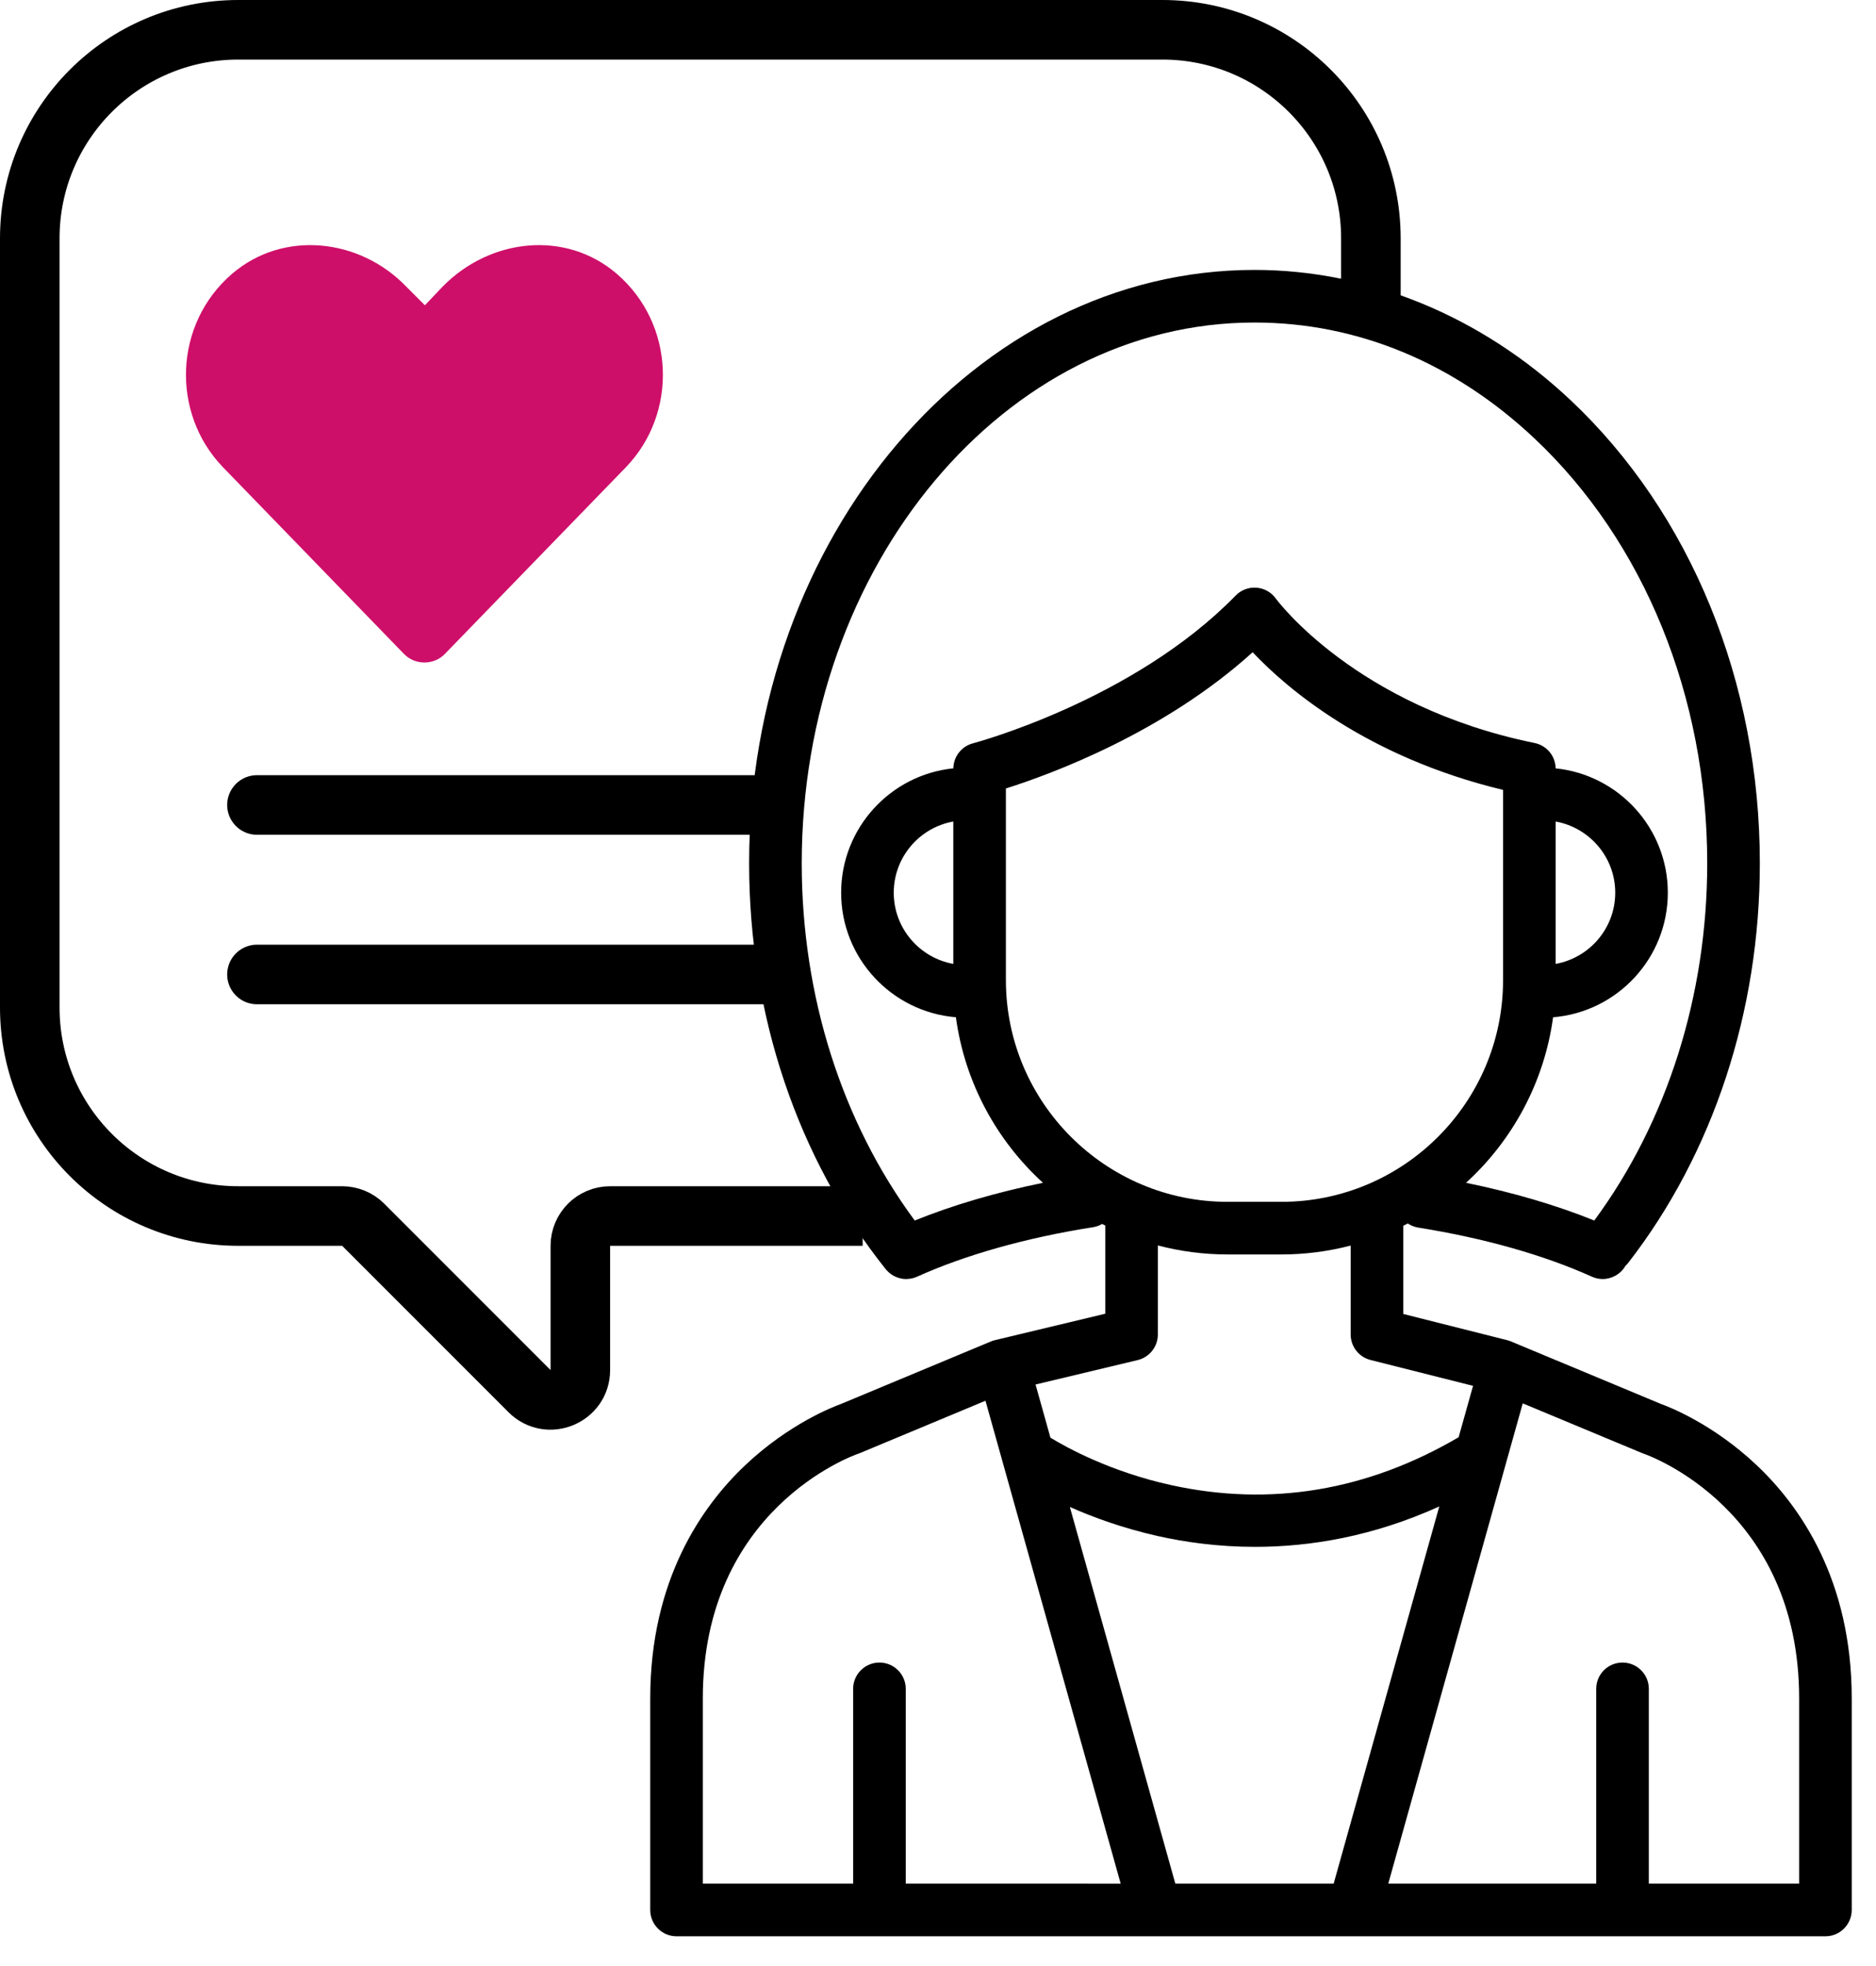 <?xml version="1.0" encoding="UTF-8"?>
<svg xmlns="http://www.w3.org/2000/svg" width="63" height="66" viewBox="0 0 63 66" fill="none">
  <path d="M58.99 49.184C57.519 47.794 56.036 47.224 55.783 47.133L50.739 45.031C50.698 45.014 50.657 45.001 50.615 44.99L47.125 44.11V41.15C47.176 41.124 47.226 41.098 47.277 41.072C47.38 41.141 47.499 41.19 47.629 41.211C49.833 41.562 51.849 42.132 53.459 42.859C53.577 42.912 53.7 42.937 53.822 42.937C54.13 42.937 54.425 42.773 54.586 42.494C54.621 42.462 54.654 42.427 54.684 42.388C57.531 38.716 59.099 33.955 59.099 28.981C59.099 22.902 56.781 17.234 52.74 13.43L52.738 13.429C49.744 10.612 45.977 9.061 42.128 9.061C32.77 9.061 25.157 17.997 25.157 28.981C25.157 34.064 26.786 38.903 29.744 42.606C29.75 42.614 29.757 42.62 29.763 42.627C29.769 42.634 29.775 42.64 29.78 42.647C29.803 42.672 29.827 42.696 29.852 42.718C29.856 42.721 29.861 42.725 29.865 42.73C29.96 42.81 30.069 42.867 30.184 42.901C30.187 42.902 30.189 42.902 30.192 42.903C30.229 42.914 30.266 42.922 30.305 42.927C30.307 42.928 30.309 42.928 30.312 42.929C30.353 42.934 30.393 42.938 30.434 42.938C30.444 42.938 30.452 42.936 30.462 42.936C30.491 42.935 30.521 42.933 30.551 42.928C30.568 42.926 30.585 42.924 30.602 42.92C30.637 42.914 30.671 42.905 30.705 42.894C30.722 42.889 30.739 42.882 30.756 42.875C30.77 42.87 30.784 42.865 30.797 42.859C32.427 42.124 34.47 41.549 36.704 41.198C36.816 41.181 36.92 41.142 37.012 41.088C37.047 41.106 37.082 41.124 37.117 41.142V44.102L33.416 44.988C33.371 44.998 33.326 45.013 33.282 45.031L28.238 47.133C27.985 47.224 26.502 47.794 25.03 49.184C23.573 50.56 21.836 53.036 21.836 57.018V64.117C21.836 64.605 22.232 65.001 22.719 65.001H36.532C36.532 65.001 36.532 64.606 36.532 64.118V63.234H30.417V56.695C30.417 56.207 30.021 55.812 29.533 55.812C29.046 55.812 28.65 56.207 28.65 56.695V63.234H23.602V57.018C23.602 50.671 28.625 48.868 28.836 48.796C28.855 48.789 28.875 48.782 28.894 48.774L33.094 47.023L33.664 49.056L33.664 49.057L37.635 63.235H35.887C35.399 63.235 35.004 63.63 35.004 64.118C35.004 64.606 35.399 65.001 35.887 65.001H38.797L38.8 65.001L38.803 65.001H45.454L45.457 65.001L45.46 65.001H61.302C61.79 65.001 62.185 64.604 62.185 64.116V57.018C62.185 53.036 60.448 50.56 58.99 49.184ZM30.718 40.973C28.267 37.654 26.924 33.425 26.924 28.981C26.924 18.971 33.745 10.827 42.128 10.827C45.575 10.827 48.825 12.172 51.529 14.717C55.217 18.188 57.332 23.387 57.332 28.981C57.332 33.415 55.988 37.655 53.539 40.973C52.264 40.457 50.803 40.028 49.232 39.707C50.79 38.286 51.858 36.339 52.156 34.15C54.31 33.974 56.009 32.166 56.009 29.968C56.009 27.799 54.355 26.009 52.242 25.794C52.235 25.38 51.943 25.026 51.536 24.943C45.519 23.716 42.872 20.131 42.848 20.098C42.696 19.884 42.458 19.749 42.196 19.729C41.935 19.709 41.678 19.805 41.496 19.993C38.062 23.518 32.728 24.939 32.675 24.953C32.291 25.053 32.022 25.397 32.015 25.793C29.902 26.009 28.247 27.799 28.247 29.968C28.247 32.166 29.947 33.974 32.101 34.149C32.399 36.339 33.467 38.286 35.025 39.707C33.454 40.028 31.993 40.457 30.718 40.973ZM52.243 32.358V27.579C53.378 27.783 54.243 28.776 54.243 29.968C54.243 31.161 53.378 32.154 52.243 32.358ZM32.014 27.578V32.358C30.878 32.154 30.014 31.161 30.014 29.968C30.014 28.775 30.878 27.782 32.014 27.578ZM33.78 32.901V26.469C35.293 25.991 39.076 24.603 42.066 21.896C43.211 23.107 45.893 25.416 50.476 26.517V32.901C50.476 37.006 47.137 40.346 43.032 40.346H41.225C37.12 40.346 33.78 37.006 33.78 32.901ZM34.776 46.478L38.206 45.658C38.603 45.562 38.883 45.207 38.883 44.799V41.81C39.631 42.006 40.416 42.112 41.225 42.112H43.032C43.835 42.112 44.615 42.008 45.358 41.814V44.799C45.358 45.203 45.633 45.556 46.026 45.655L49.468 46.523L48.984 48.248C45.913 50.046 42.667 50.587 39.332 49.856C37.309 49.412 35.838 48.606 35.276 48.263L34.776 46.478ZM44.787 63.234H39.47L35.928 50.589C36.711 50.937 37.709 51.302 38.875 51.564C39.808 51.773 40.915 51.928 42.148 51.928C43.982 51.928 46.096 51.586 48.334 50.572L44.787 63.234ZM60.419 63.234H55.371V56.695C55.371 56.207 54.975 55.812 54.487 55.812C53.999 55.812 53.604 56.207 53.604 56.695V63.234H46.621L51.137 47.111L55.127 48.773C55.144 48.781 55.164 48.788 55.182 48.794C55.396 48.868 60.419 50.671 60.419 57.018L60.419 63.234Z" fill="black"></path>
  <path d="M28.97 40.822H20.489C19.937 40.822 19.489 41.27 19.489 41.822V45.993C19.489 46.884 18.412 47.33 17.782 46.7L12.197 41.115C12.009 40.928 11.755 40.822 11.489 40.822H8C4.134 40.822 1 37.688 1 33.822V8C1 4.134 4.134 1 8 1H39.037C42.903 1 46.037 4.134 46.037 8V10.482" stroke="black" stroke-width="2"></path>
  <path d="M20.706 9.186C18.988 7.717 16.456 7.998 14.863 9.623L14.269 10.248L13.644 9.623C12.081 7.998 9.519 7.717 7.8 9.186C5.831 10.873 5.738 13.873 7.488 15.685L13.55 21.936C13.925 22.342 14.581 22.342 14.956 21.936L21.019 15.685C22.769 13.873 22.675 10.873 20.706 9.186Z" fill="#CE0F69"></path>
  <line x1="8.629" y1="27.023" x2="25.592" y2="27.023" stroke="black" stroke-width="2" stroke-linecap="round"></line>
  <line x1="8.629" y1="32.713" x2="25.592" y2="32.713" stroke="black" stroke-width="2" stroke-linecap="round"></line>
</svg>
